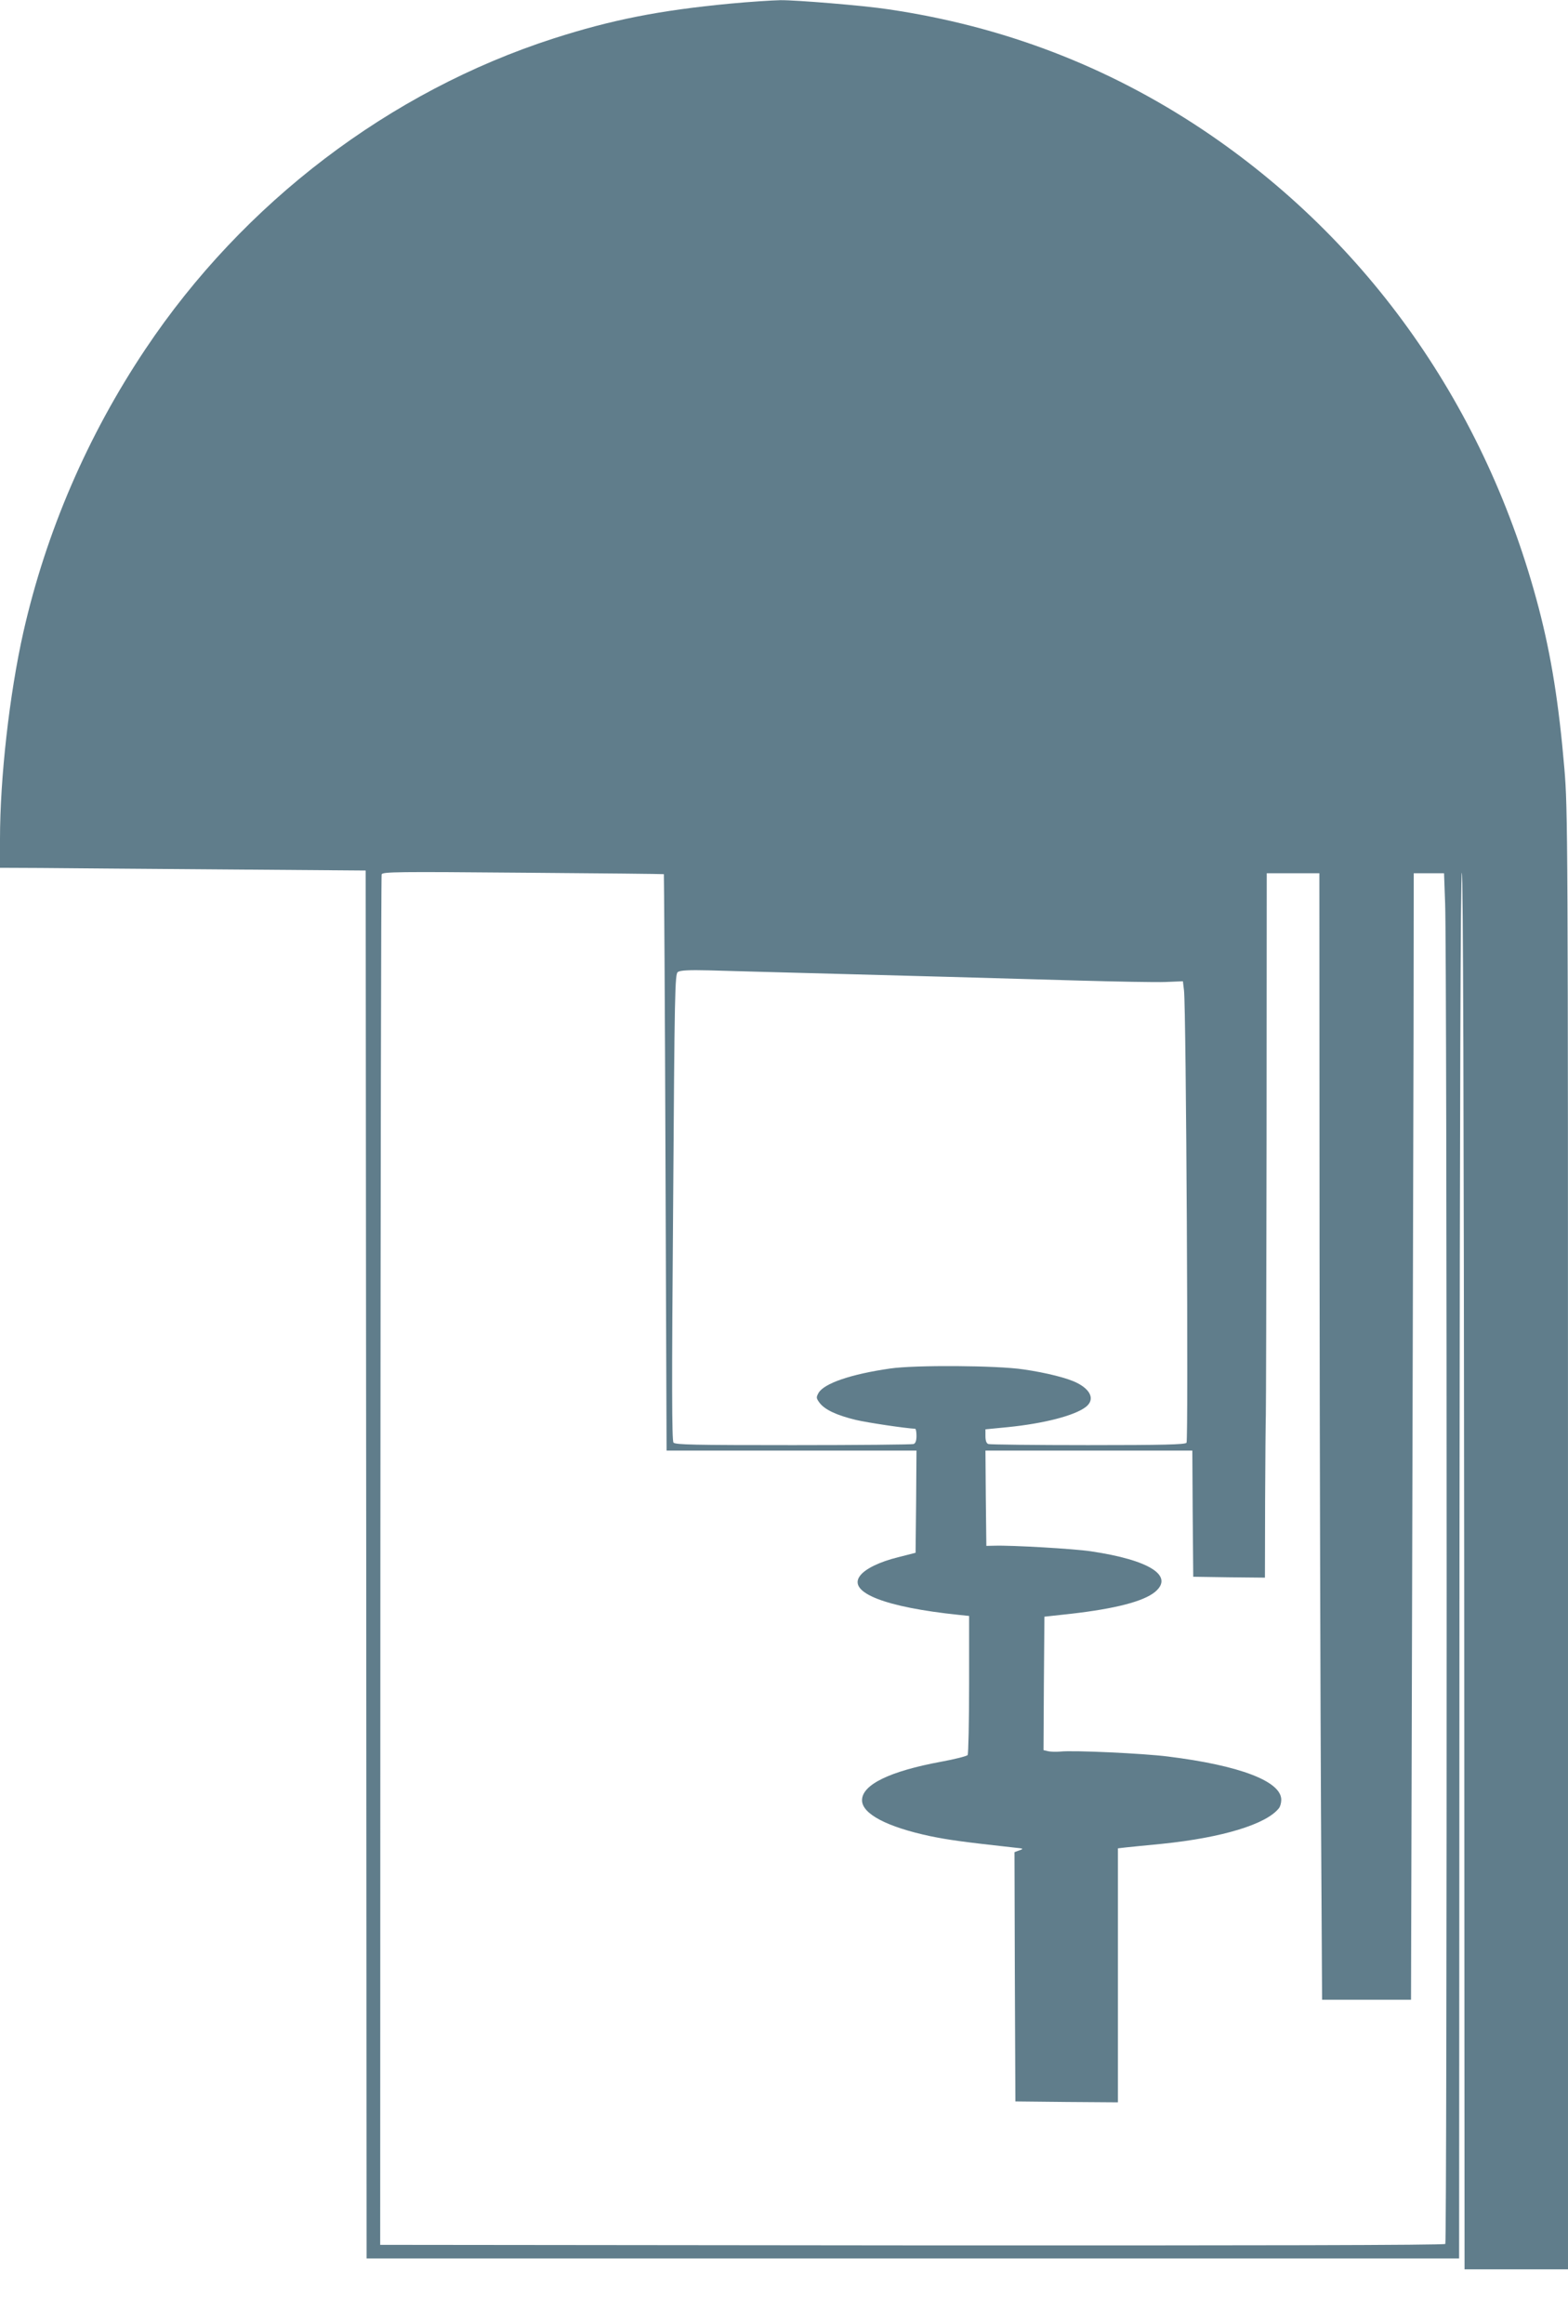 <?xml version="1.0" standalone="no"?>
<!DOCTYPE svg PUBLIC "-//W3C//DTD SVG 20010904//EN"
 "http://www.w3.org/TR/2001/REC-SVG-20010904/DTD/svg10.dtd">
<svg version="1.0" xmlns="http://www.w3.org/2000/svg"
 width="864pt" height="1280pt" viewBox="0 0 864 1280"
 preserveAspectRatio="xMidYMid meet">
<g transform="translate(0,1280) scale(0.1,-0.1)"
fill="#607d8b" stroke="none">
<path d="M4023 12780 c-389 -37 -653 -89 -973 -192 -903 -291 -1709 -904
-2248 -1710 -320 -478 -548 -1008 -673 -1559 -77 -342 -129 -803 -129 -1141
l0 -158 223 -1 c122 -1 575 -5 1007 -8 l785 -6 3 -3823 2 -3822 3010 0 3010 0
2 3815 c2 2533 6 3816 13 3818 7 1 11 -1287 13 -3846 l2 -3847 285 0 285 0 0
4018 c0 3900 -1 4024 -20 4249 -30 354 -72 619 -141 883 -288 1101 -939 2026
-1854 2637 -524 349 -1098 569 -1732 662 -130 20 -506 51 -593 50 -47 -1 -171
-9 -277 -19z m-365 -4795 c1 -1 6 -716 9 -1589 l6 -1586 689 0 688 0 -2 -282
-3 -281 -94 -24 c-106 -26 -185 -65 -213 -104 -67 -91 140 -172 545 -214 l57
-6 0 -377 c0 -207 -4 -382 -8 -389 -4 -6 -70 -23 -147 -37 -281 -52 -435 -126
-435 -212 0 -75 137 -147 376 -198 104 -21 175 -31 464 -63 50 -5 53 -6 27
-15 l-27 -10 2 -686 3 -687 283 -3 282 -2 0 699 0 700 43 5 c23 2 113 12 201
20 332 34 574 108 643 196 7 8 13 29 13 46 1 102 -229 190 -626 239 -135 17
-522 35 -592 27 -23 -2 -53 -1 -67 2 l-25 6 2 368 3 367 146 16 c245 28 399
68 463 120 107 89 -29 176 -352 224 -92 14 -436 34 -532 31 l-45 -1 -3 263 -2
262 570 0 570 0 2 -347 3 -348 198 -3 197 -2 1 427 c1 236 3 446 4 468 1 22 3
703 4 1513 l1 1472 145 0 145 0 1 -2072 c1 -1140 5 -2536 8 -3103 l6 -1030
245 0 245 0 6 2220 c3 1221 7 2617 8 3103 l1 882 84 0 83 0 6 -167 c11 -284
11 -7373 1 -7383 -7 -7 -1069 -9 -2940 -8 l-2929 3 1 3767 c1 2072 4 3774 7
3782 6 14 87 15 779 9 425 -3 774 -7 776 -8z m797 -545 c537 -14 1030 -28
1485 -41 212 -6 428 -10 481 -8 l97 4 6 -50 c12 -91 25 -2479 14 -2492 -8 -10
-129 -13 -543 -13 -294 0 -540 3 -549 6 -11 4 -16 19 -16 44 l0 37 123 12
c200 20 370 64 431 112 49 39 28 93 -50 132 -50 26 -169 56 -294 74 -144 22
-597 25 -735 5 -216 -31 -365 -82 -395 -135 -13 -24 -13 -28 6 -54 29 -38 93
-68 199 -94 69 -16 272 -46 328 -49 4 0 7 -18 7 -39 0 -26 -5 -41 -16 -45 -9
-3 -307 -6 -664 -6 -544 0 -649 2 -659 14 -9 11 -10 323 -2 1297 8 1192 10
1284 26 1295 13 9 59 12 174 9 86 -3 332 -9 546 -15z"/>
</g>
</svg>
